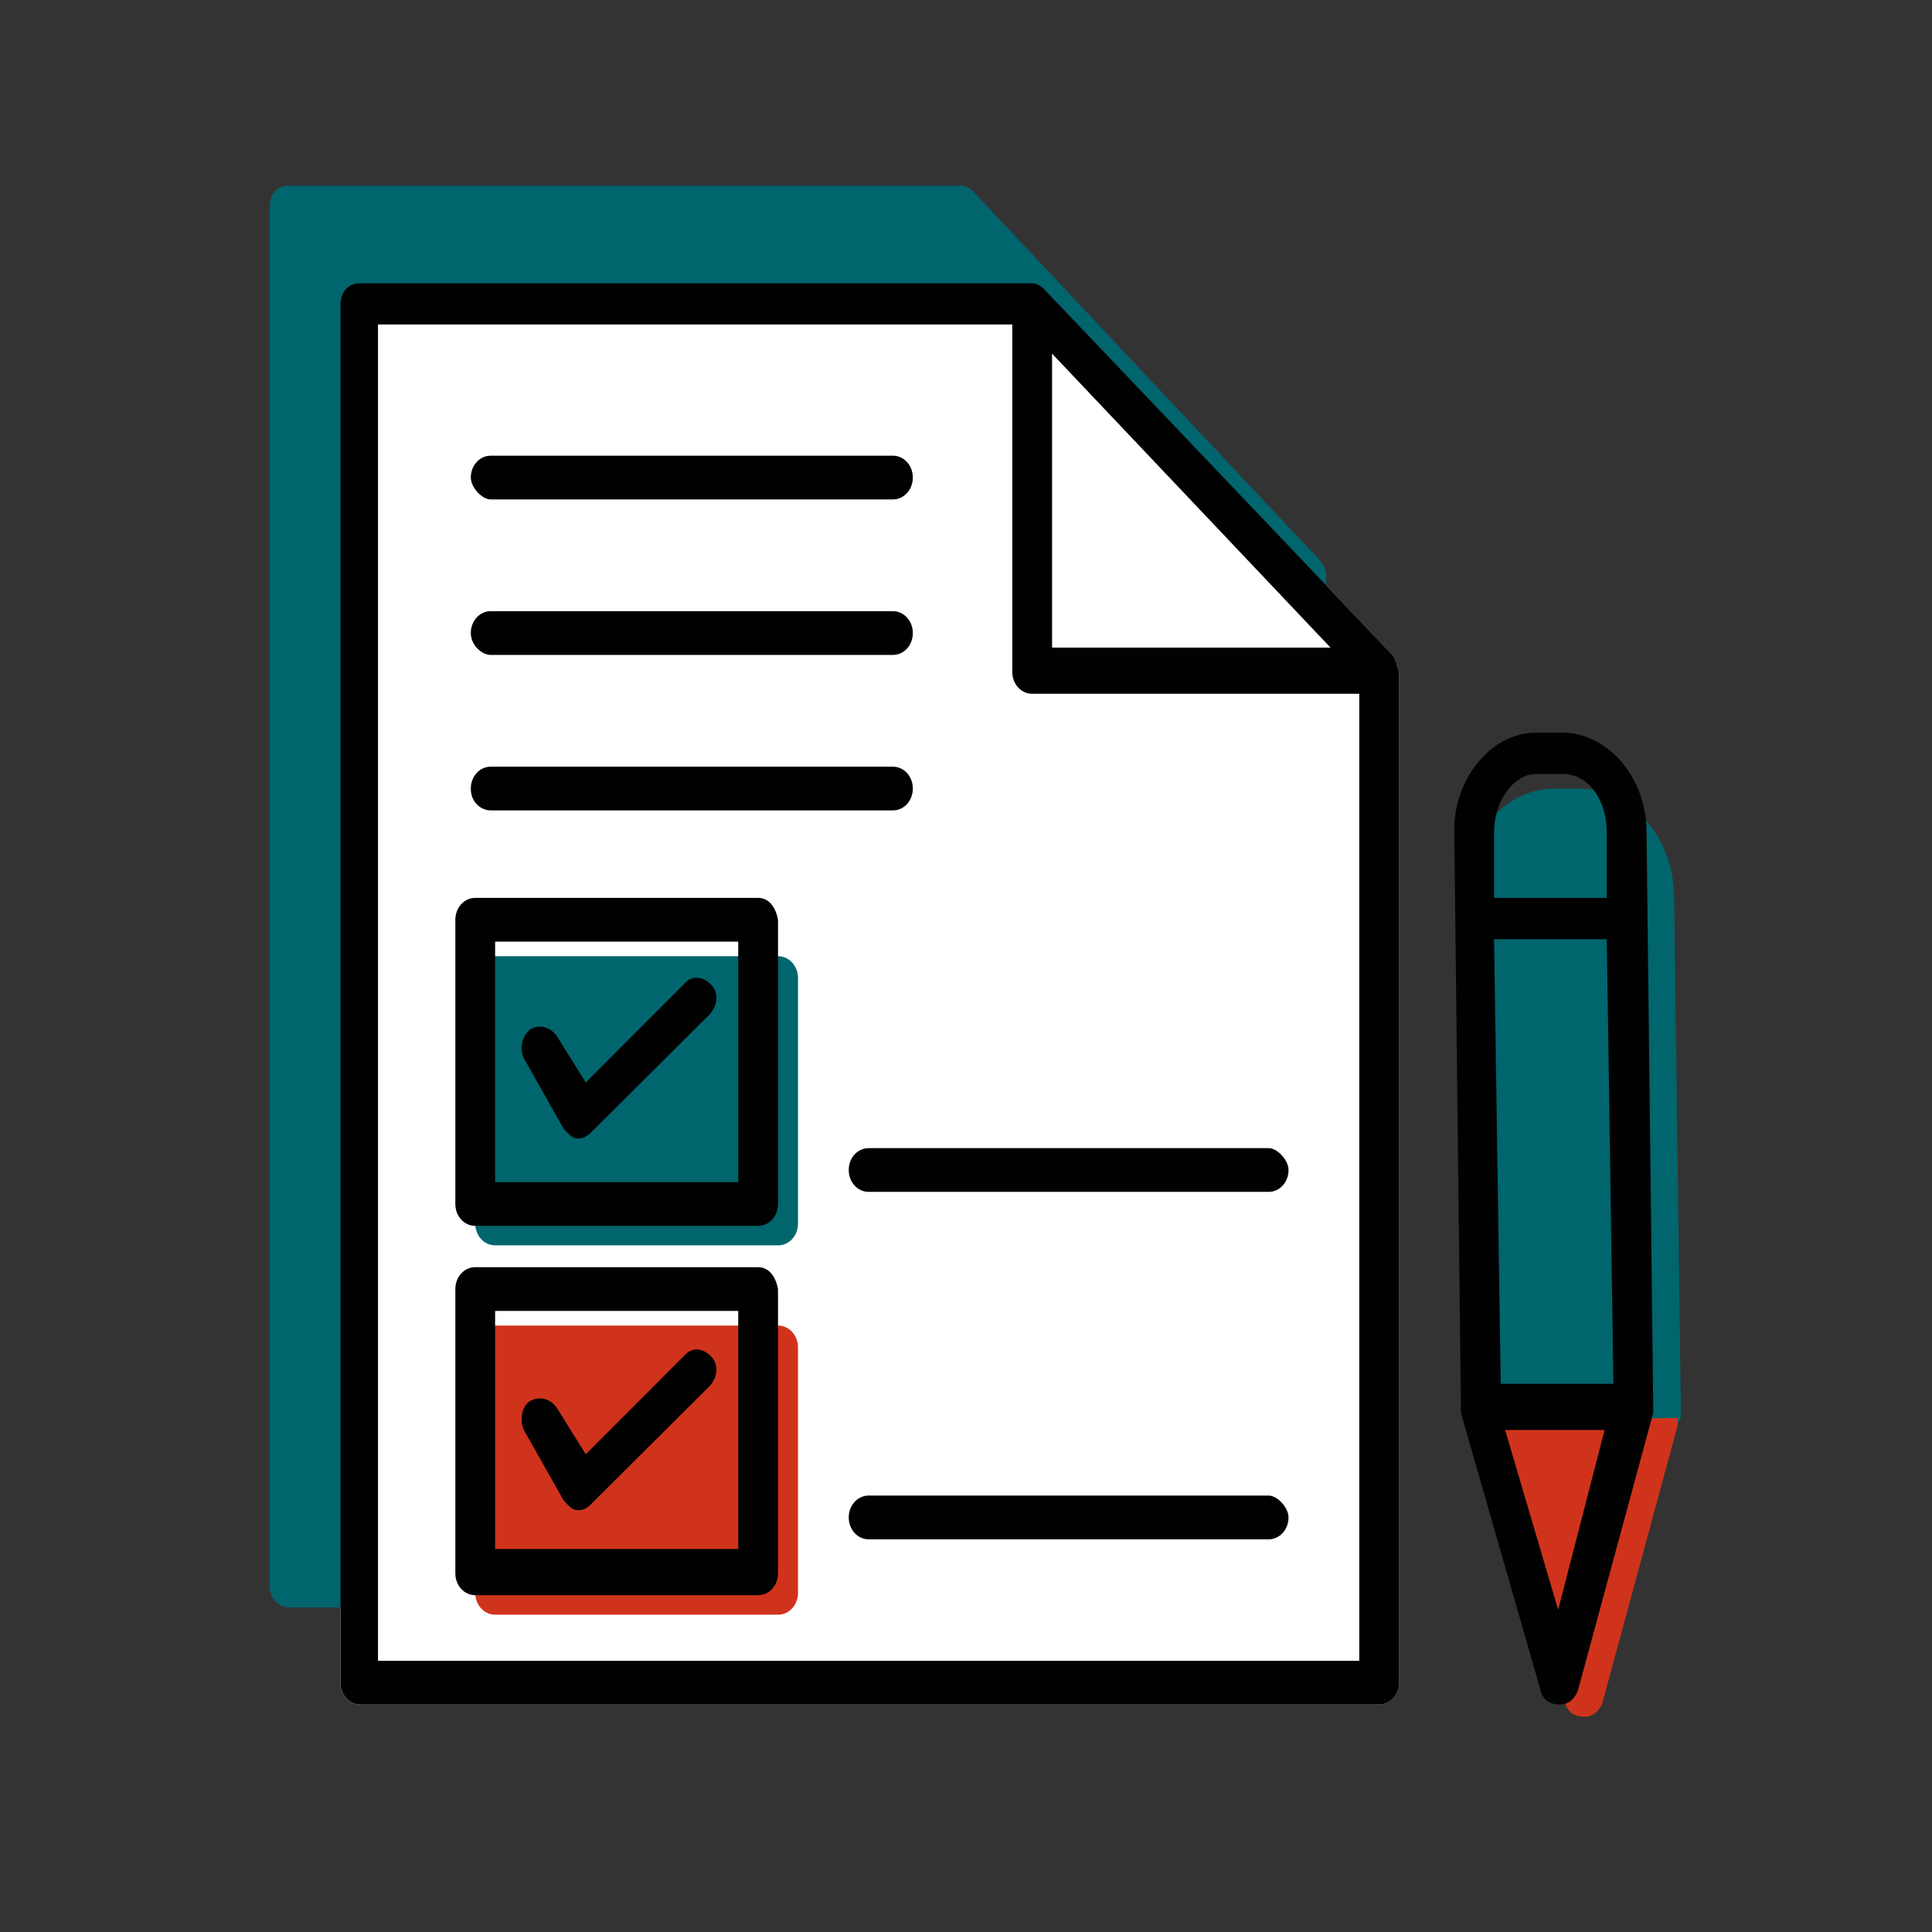 <?xml version="1.0" encoding="UTF-8" standalone="no"?>
<!-- Generator: Adobe Illustrator 26.5.3, SVG Export Plug-In . SVG Version: 6.00 Build 0)  -->

<svg
   xmlns:dc="http://purl.org/dc/elements/1.1/"
   xmlns:cc="http://creativecommons.org/ns#"
   xmlns:rdf="http://www.w3.org/1999/02/22-rdf-syntax-ns#"
   xmlns:svg="http://www.w3.org/2000/svg"
   xmlns="http://www.w3.org/2000/svg"
   xmlns:sodipodi="http://sodipodi.sourceforge.net/DTD/sodipodi-0.dtd"
   xmlns:inkscape="http://www.inkscape.org/namespaces/inkscape"
   version="1.1"
   id="Ebene_1"
   x="0px"
   y="0px"
   viewBox="0 0 66 66"
   xml:space="preserve"
   sodipodi:docname="Standortbestimmung-3a.svg"
   inkscape:version="0.92.4 (5da689c313, 2019-01-14)"
   width="66"
   height="66"><rect x="0" y="0" width="66" height="66" fill="#333333" stroke="none"/><defs
   id="defs4257" /><sodipodi:namedview
   pagecolor="#ffffff"
   bordercolor="#666666"
   borderopacity="1"
   objecttolerance="10"
   gridtolerance="10"
   guidetolerance="10"
   inkscape:pageopacity="0"
   inkscape:pageshadow="2"
   inkscape:window-width="1920"
   inkscape:window-height="1027"
   id="namedview4255"
   showgrid="false"
   inkscape:zoom="6.7343247"
   inkscape:cx="6.9603252"
   inkscape:cy="35.034929"
   inkscape:window-x="1912"
   inkscape:window-y="-8"
   inkscape:window-maximized="1"
   inkscape:current-layer="Ebene_1"
   inkscape:pagecheckerboard="true" />
<style
   type="text/css"
   id="style4167">
	.st0{fill:#0667AC;}
	.st1{fill:#0667AC;stroke:#0667AC;stroke-width:0.833;stroke-linecap:round;stroke-linejoin:round;stroke-miterlimit:10;}
	.st2{fill:#D0331C;}
	.st3{fill:#010101;}
</style>
<g
   id="g4252-4"
   transform="matrix(0.755,0,0,0.83,-6.635,-5.62)"><g
     id="g4190-6"><g
       id="g4188-8"><path
         class="st3"
         d="m 71.788,33.726 -15.7,-15 v 0 c -0.2,-0.2 -0.4,-0.3 -0.6,-0.3 h -30.4 c -0.6,0 -0.9,0.4 -0.9,0.9 v 56.7 c 0,0.5 0.4,0.9 0.9,0.9 h 46.1 c 0.5,0 0.9,-0.4 0.9,-0.9 v -3.6 -38 c -0.1,-0.2 -0.1,-0.5 -0.3,-0.7 z m -1.5,41.4 h -44.4 l 23.016,0.539 21.384,-0.539 0.134,-39.512 c -3.19,-9.461 -0.134,28.715 -0.134,36.812 z"
         id="path4186-3"
         inkscape:connector-curvature="0"
         style="fill:#ffffff"
         sodipodi:nodetypes="cccssssssscccccccccc" /></g></g></g><g
   id="g4171"
   transform="matrix(0.755,0,0,0.83,8.156,4.611)">
	<path
   class="st0"
   d="m 5.5,6.1 h 30.4 c 0.2,0 0.4,0.1 0.6,0.3 l 12.7,12.2 v -0.4 c 0,-0.3 -0.1,-0.5 -0.3,-0.7 L 33.3,2.4 C 33.1,2.2 32.9,2.1 32.7,2.1 H 2.2 C 1.7,2.1 1.4,2.5 1.4,3 v 56.7 c 0,0.5 0.4,0.9 0.9,0.9 H 4.6 V 7 C 4.6,6.5 4.9,6.1 5.5,6.1 Z"
   id="path4169"
   inkscape:connector-curvature="0"
   style="fill:#0667ac" />
</g>
<g
   id="g4176"
   transform="matrix(0.755,0,0,0.83,8.156,4.611)">
	<g
   id="g4174">
		<path
   id="SVGID_1_"
   class="st0"
   d="m 5.5,6.1 h 30.4 c 0.2,0 0.4,0.1 0.6,0.3 l 12.7,12.2 v -0.4 c 0,-0.3 -0.1,-0.5 -0.3,-0.7 L 33.3,2.4 C 33.1,2.2 32.9,2.1 32.7,2.1 H 2.2 C 1.7,2.1 1.4,2.5 1.4,3 v 56.7 c 0,0.5 0.4,0.9 0.9,0.9 H 4.6 V 7 C 4.6,6.5 4.9,6.1 5.5,6.1 Z"
   inkscape:connector-curvature="0"
   style="fill:#01656d;fill-opacity:1" />
	</g>
</g>
<path
   class="st1"
   d="m 56.862,30.674 c 0,-1.909 -1.359,-3.403 -2.869,-3.403 h -0.906 c -1.586,0 -2.869,1.66 -2.794,3.486 l 0.227,17.431 c 0,0.083 0,0.083 0,0.083 v 0.083 h 6.57 v -0.083 c 0,-0.083 0,-0.166 0,-0.166 z"
   id="path4178"
   inkscape:connector-curvature="0"
   style="fill:#01656d;fill-opacity:1;stroke:#01656d;stroke-width:0.66;stroke-linecap:round;stroke-linejoin:round;stroke-miterlimit:10;stroke-opacity:1" />
<path
   class="st2"
   d="m 26.581,45.283 h -9.666 c -0.378,0 -0.68,0.332 -0.68,0.747 v 8.383 c 0,0.415 0.302,0.747 0.68,0.747 h 9.666 c 0.378,0 0.68,-0.332 0.68,-0.747 v -8.383 c 0,-0.415 -0.302,-0.747 -0.68,-0.747 z"
   id="path4180"
   inkscape:connector-curvature="0"
   style="fill:#d0331c;stroke-width:0.792" />
<path
   class="st2"
   d="m 50.745,48.52 c 0,0.083 0,0.083 0,0 v 0.166 l 2.718,9.462 c 0.076,0.332 0.302,0.498 0.68,0.498 0.302,0 0.529,-0.249 0.604,-0.498 l 2.567,-9.462 v -0.083 c 0,-0.083 0,-0.166 0,-0.166 z"
   id="path4182"
   inkscape:connector-curvature="0"
   style="fill:#d0331c;stroke-width:0.792" />
<path
   class="st0"
   d="m 26.581,32.666 h -9.666 c -0.378,0 -0.68,0.332 -0.68,0.747 v 8.383 c 0,0.415 0.302,0.747 0.68,0.747 h 9.666 c 0.378,0 0.68,-0.332 0.68,-0.747 v -8.383 c 0,-0.415 -0.302,-0.747 -0.68,-0.747 z"
   id="path4184"
   inkscape:connector-curvature="0"
   style="fill:#01656d;fill-opacity:1;stroke-width:0.792" />
<g
   id="g4252"
   transform="matrix(0.755,0,0,0.83,8.156,4.611)">
	<g
   id="g4190">
		<g
   id="g4188">
			<path
   class="st3"
   d="M 52.2,21.4 36.5,6.4 v 0 C 36.3,6.2 36.1,6.1 35.9,6.1 H 5.5 C 4.9,6.1 4.6,6.5 4.6,7 v 56.7 c 0,0.5 0.4,0.9 0.9,0.9 h 46.1 c 0.5,0 0.9,-0.4 0.9,-0.9 v -3.6 -38 C 52.4,21.9 52.4,21.6 52.2,21.4 Z M 36.8,9 49.4,21.1 H 36.8 Z M 50.7,62.8 H 6.3 V 7.8 H 35 v 14.3 c 0,0.5 0.4,0.9 0.9,0.9 h 14.8 v 37.1 z"
   id="path4186"
   inkscape:connector-curvature="0"
   style="fill:#010101" />
		</g>
	</g>
	<g
   id="g4196">
		<g
   id="g4194">
			<path
   class="st3"
   d="M 64,52.3 63.7,28.7 c 0,-2.3 -1.8,-4.1 -3.8,-4.1 h -1.2 c -2.1,0 -3.8,2 -3.7,4.2 l 0.3,23.6 c 0,0.1 0,0.1 0,0.1 v 0.1 L 58.9,64 c 0.1,0.4 0.4,0.6 0.9,0.6 v 0 c 0.4,0 0.7,-0.3 0.8,-0.6 L 64,52.6 v -0.1 c 0,-0.1 0,-0.2 0,-0.2 z M 56.8,33.1 h 5.1 l 0.3,18.3 h -5.1 z m 1.9,-6.8 h 1.2 c 1.2,0 2,1.1 2,2.4 v 2.7 h -5.1 v -2.7 c 0,-1.3 0.9,-2.4 1.9,-2.4 z m 1,34.4 -2.4,-7.4 h 4.5 z"
   id="path4192"
   inkscape:connector-curvature="0"
   style="fill:#010101" />
		</g>
	</g>
	<g
   id="g4202">
		<g
   id="g4200">
			<path
   class="st3"
   d="m 11.4,15 h 18.2 c 0.5,0 0.9,-0.4 0.9,-0.9 0,-0.5 -0.4,-0.9 -0.9,-0.9 H 11.4 c -0.5,0 -0.9,0.4 -0.9,0.9 0,0.4 0.5,0.9 0.9,0.9 z"
   id="path4198"
   inkscape:connector-curvature="0"
   style="fill:#010101" />
		</g>
	</g>
	<g
   id="g4208">
		<g
   id="g4206">
			<path
   class="st3"
   d="m 11.4,21.4 h 18.2 c 0.5,0 0.9,-0.4 0.9,-0.9 0,-0.5 -0.4,-0.9 -0.9,-0.9 H 11.4 c -0.5,0 -0.9,0.4 -0.9,0.9 0,0.5 0.5,0.9 0.9,0.9 z"
   id="path4204"
   inkscape:connector-curvature="0"
   style="fill:#010101" />
		</g>
	</g>
	<g
   id="g4214">
		<g
   id="g4212">
			<path
   class="st3"
   d="m 11.4,27.8 h 18.2 c 0.5,0 0.9,-0.4 0.9,-0.9 0,-0.5 -0.4,-0.9 -0.9,-0.9 H 11.4 c -0.5,0 -0.9,0.4 -0.9,0.9 0,0.6 0.5,0.9 0.9,0.9 z"
   id="path4210"
   inkscape:connector-curvature="0"
   style="fill:#010101" />
		</g>
	</g>
	<g
   id="g4220">
		<g
   id="g4218">
			<path
   class="st3"
   d="M 46.6,56 H 28.5 c -0.5,0 -0.9,0.4 -0.9,0.9 0,0.5 0.4,0.9 0.9,0.9 h 18.1 c 0.5,0 0.9,-0.4 0.9,-0.9 C 47.5,56.5 47,56 46.6,56 Z"
   id="path4216"
   inkscape:connector-curvature="0"
   style="fill:#010101" />
		</g>
	</g>
	<g
   id="g4226">
		<g
   id="g4224">
			<path
   class="st3"
   d="M 46.6,41.7 H 28.5 c -0.5,0 -0.9,0.4 -0.9,0.9 0,0.5 0.4,0.9 0.9,0.9 h 18.1 c 0.5,0 0.9,-0.4 0.9,-0.9 0,-0.4 -0.5,-0.9 -0.9,-0.9 z"
   id="path4222"
   inkscape:connector-curvature="0"
   style="fill:#010101" />
		</g>
	</g>
	<g
   id="g4232">
		<g
   id="g4230">
			<path
   class="st3"
   d="M 23.5,31.4 H 10.7 c -0.5,0 -0.9,0.4 -0.9,0.9 V 44 c 0,0.5 0.4,0.9 0.9,0.9 h 12.8 c 0.5,0 0.9,-0.4 0.9,-0.9 V 32.3 C 24.3,31.8 24,31.4 23.5,31.4 Z m -0.9,11.7 h -11 v -9.9 h 11 z"
   id="path4228"
   inkscape:connector-curvature="0"
   style="fill:#010101" />
		</g>
	</g>
	<g
   id="g4238">
		<g
   id="g4236">
			<path
   class="st3"
   d="M 23.5,46.6 H 10.7 c -0.5,0 -0.9,0.4 -0.9,0.9 v 11.7 c 0,0.5 0.4,0.9 0.9,0.9 h 12.8 c 0.5,0 0.9,-0.4 0.9,-0.9 V 47.5 C 24.3,47 24,46.6 23.5,46.6 Z m -0.9,11.6 h -11 v -9.8 h 11 z"
   id="path4234"
   inkscape:connector-curvature="0"
   style="fill:#010101" />
		</g>
	</g>
	<g
   id="g4244">
		<g
   id="g4242">
			<path
   class="st3"
   d="m 14.7,40.9 c 0.2,0.2 0.4,0.4 0.6,0.4 h 0.1 c 0.2,0 0.4,-0.1 0.6,-0.3 l 5.3,-4.8 C 21.7,35.8 21.7,35.3 21.4,35 21,34.6 20.5,34.6 20.2,34.9 L 15.7,39 14.4,37.1 c -0.3,-0.4 -0.8,-0.5 -1.2,-0.3 -0.4,0.3 -0.5,0.8 -0.3,1.2 z"
   id="path4240"
   inkscape:connector-curvature="0"
   style="fill:#010101" />
		</g>
	</g>
	<g
   id="g4250">
		<g
   id="g4248">
			<path
   class="st3"
   d="m 14.7,56.2 c 0.2,0.2 0.4,0.4 0.6,0.4 h 0.1 c 0.2,0 0.4,-0.1 0.6,-0.3 l 5.3,-4.8 c 0.4,-0.4 0.4,-0.9 0.1,-1.2 -0.4,-0.4 -0.9,-0.4 -1.2,-0.1 l -4.5,4.1 -1.3,-1.9 c -0.3,-0.4 -0.8,-0.5 -1.2,-0.3 -0.4,0.2 -0.5,0.8 -0.3,1.2 z"
   id="path4246"
   inkscape:connector-curvature="0"
   style="fill:#010101" />
		</g>
	</g>
</g>
</svg>